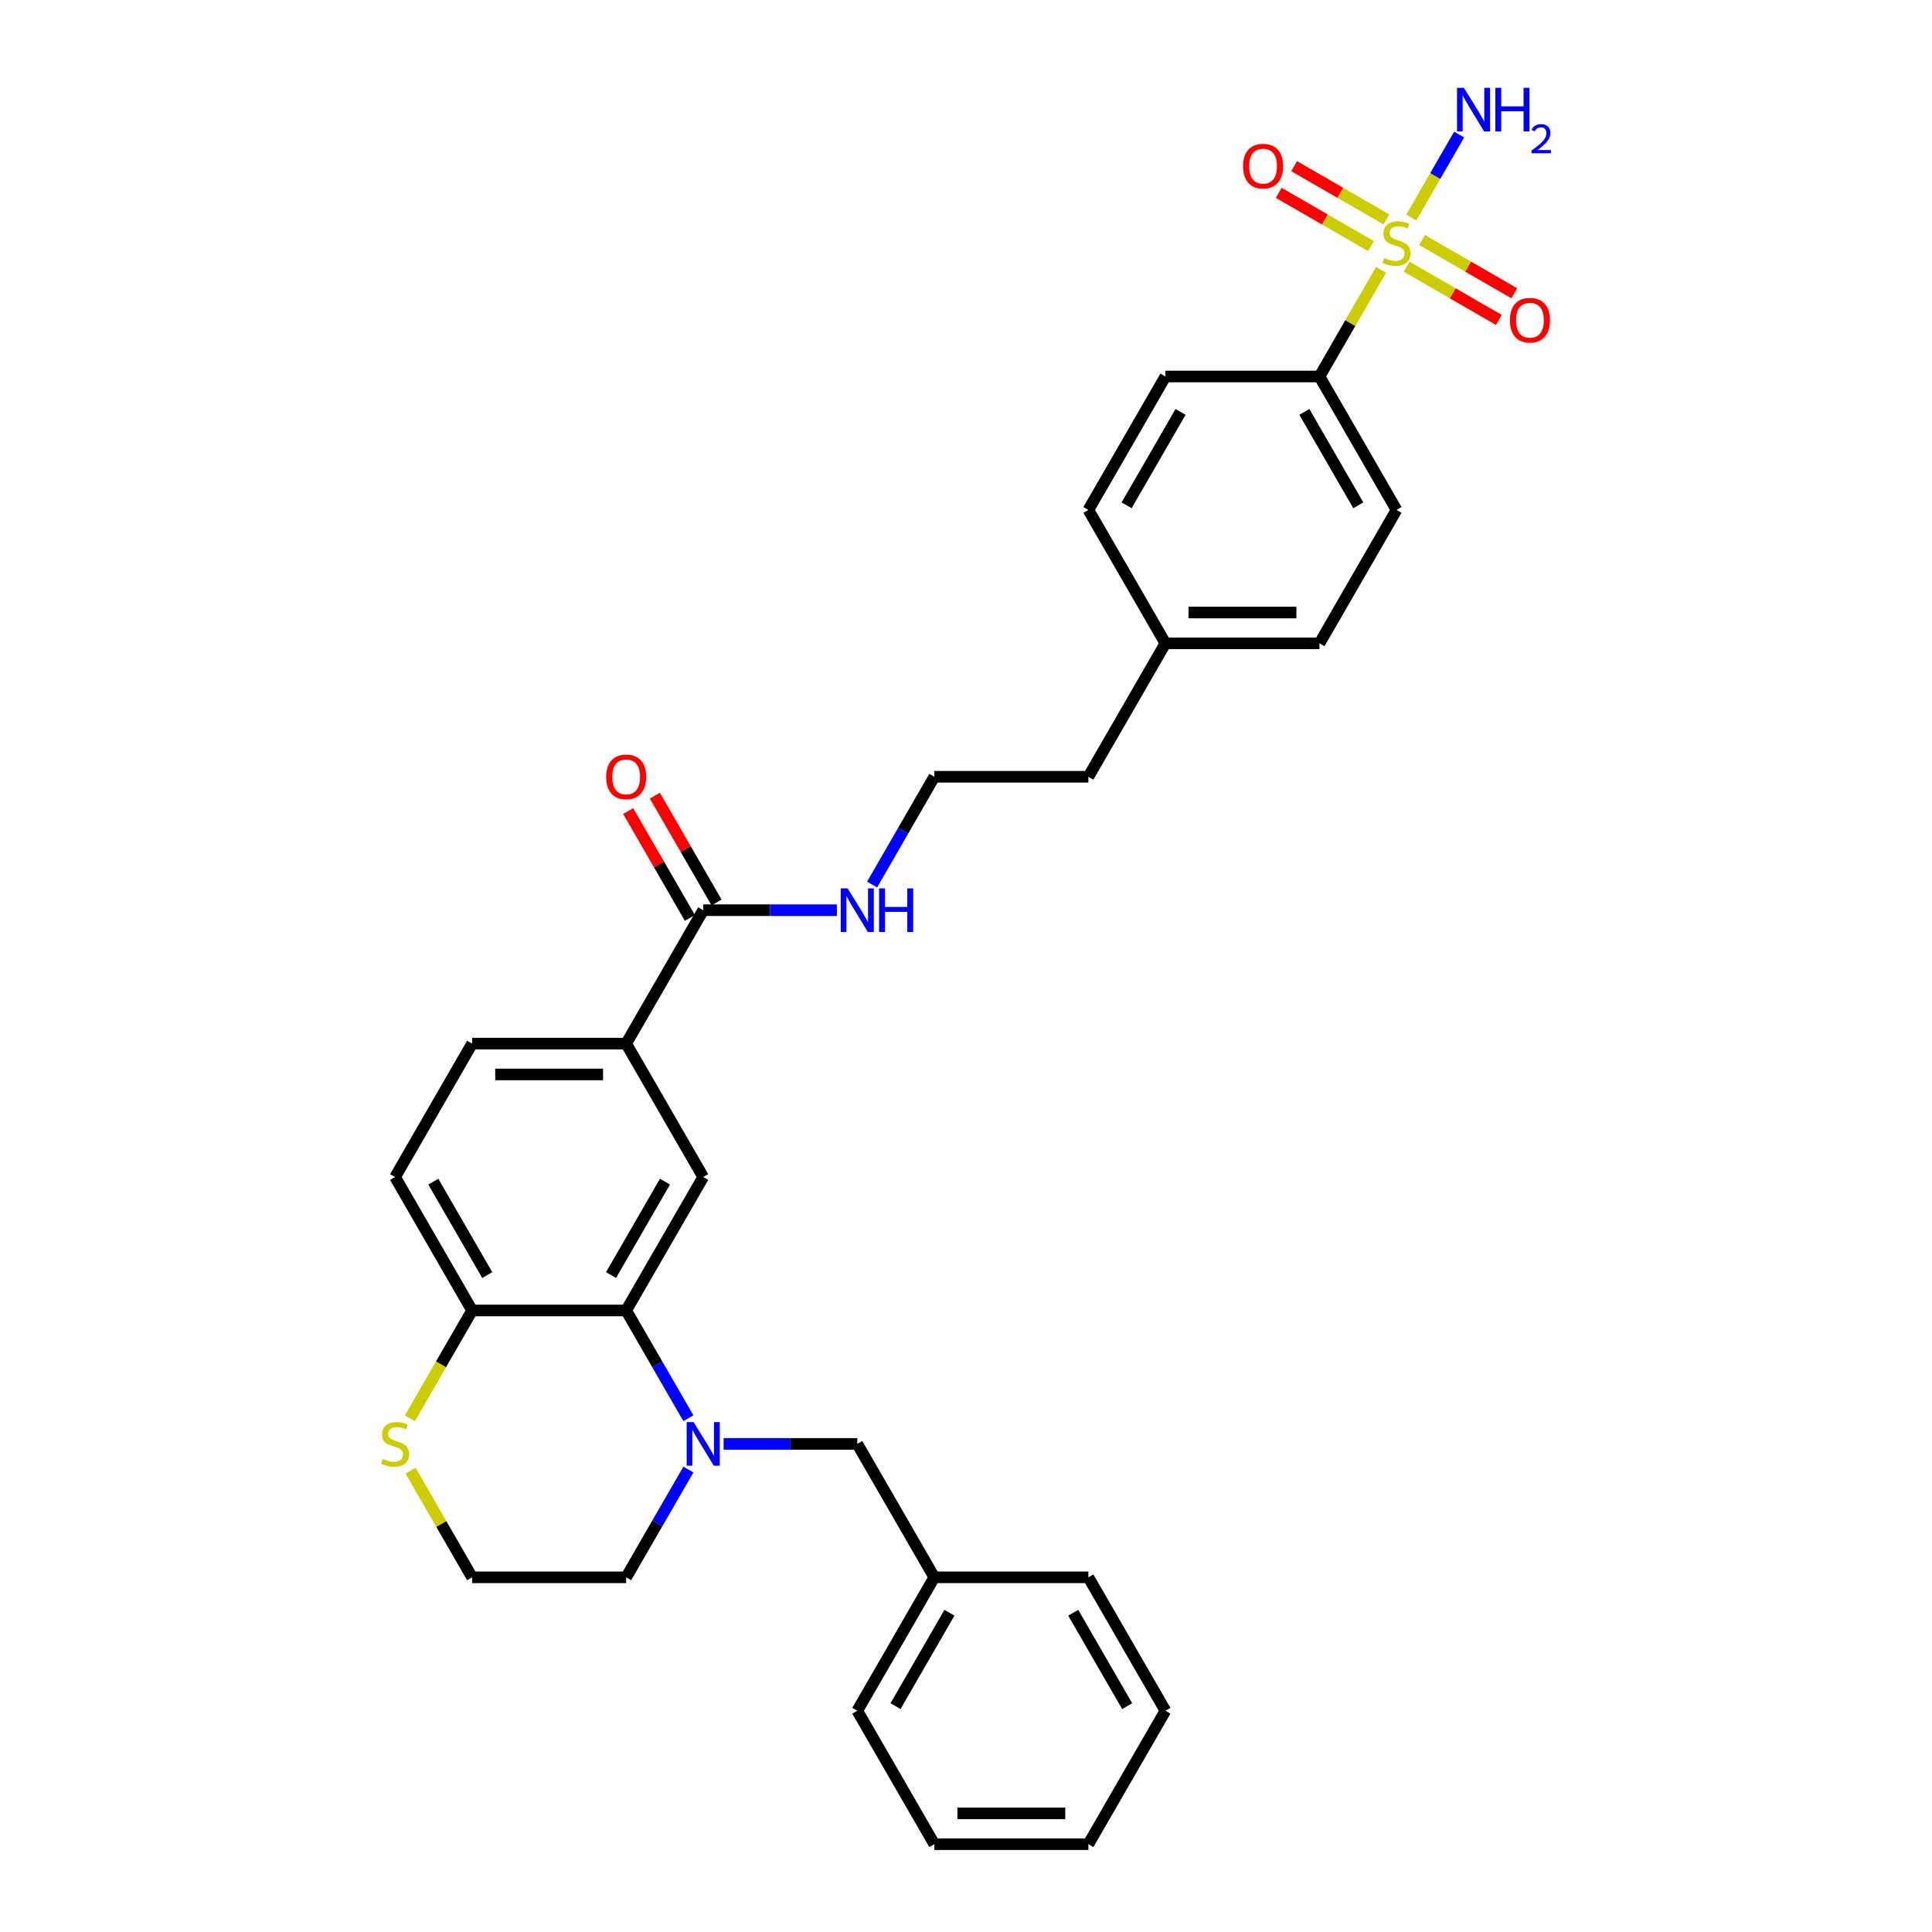 <?xml version='1.0' encoding='iso-8859-1'?>
<svg version='1.1' baseProfile='full'
              xmlns='http://www.w3.org/2000/svg'
                      xmlns:rdkit='http://www.rdkit.org/xml'
                      xmlns:xlink='http://www.w3.org/1999/xlink'
                  xml:space='preserve'
width='1000px' height='1000px' viewBox='0 0 1000 1000'>
<!-- END OF HEADER -->
<rect style='opacity:1.0;fill:#FFFFFF;stroke:none' width='1000' height='1000' x='0' y='0'> </rect>
<path class='bond-5' d='M 714.833,139.668 L 698.898,167.269' style='fill:none;fill-rule:evenodd;stroke:#CCCC00;stroke-width:6px;stroke-linecap:butt;stroke-linejoin:miter;stroke-opacity:1' />
<path class='bond-5' d='M 698.898,167.269 L 682.963,194.869' style='fill:none;fill-rule:evenodd;stroke:#000000;stroke-width:6px;stroke-linecap:butt;stroke-linejoin:miter;stroke-opacity:1' />
<path class='bond-7' d='M 728.082,138.046 L 751.949,151.825' style='fill:none;fill-rule:evenodd;stroke:#CCCC00;stroke-width:6px;stroke-linecap:butt;stroke-linejoin:miter;stroke-opacity:1' />
<path class='bond-7' d='M 751.949,151.825 L 775.815,165.604' style='fill:none;fill-rule:evenodd;stroke:#FF0000;stroke-width:6px;stroke-linecap:butt;stroke-linejoin:miter;stroke-opacity:1' />
<path class='bond-7' d='M 736.057,124.233 L 759.923,138.013' style='fill:none;fill-rule:evenodd;stroke:#CCCC00;stroke-width:6px;stroke-linecap:butt;stroke-linejoin:miter;stroke-opacity:1' />
<path class='bond-7' d='M 759.923,138.013 L 783.79,151.792' style='fill:none;fill-rule:evenodd;stroke:#FF0000;stroke-width:6px;stroke-linecap:butt;stroke-linejoin:miter;stroke-opacity:1' />
<path class='bond-8' d='M 717.588,113.57 L 693.721,99.791' style='fill:none;fill-rule:evenodd;stroke:#CCCC00;stroke-width:6px;stroke-linecap:butt;stroke-linejoin:miter;stroke-opacity:1' />
<path class='bond-8' d='M 693.721,99.791 L 669.855,86.012' style='fill:none;fill-rule:evenodd;stroke:#FF0000;stroke-width:6px;stroke-linecap:butt;stroke-linejoin:miter;stroke-opacity:1' />
<path class='bond-8' d='M 709.613,127.383 L 685.747,113.603' style='fill:none;fill-rule:evenodd;stroke:#CCCC00;stroke-width:6px;stroke-linecap:butt;stroke-linejoin:miter;stroke-opacity:1' />
<path class='bond-8' d='M 685.747,113.603 L 661.88,99.824' style='fill:none;fill-rule:evenodd;stroke:#FF0000;stroke-width:6px;stroke-linecap:butt;stroke-linejoin:miter;stroke-opacity:1' />
<path class='bond-11' d='M 730.487,112.554 L 742.873,91.102' style='fill:none;fill-rule:evenodd;stroke:#CCCC00;stroke-width:6px;stroke-linecap:butt;stroke-linejoin:miter;stroke-opacity:1' />
<path class='bond-11' d='M 742.873,91.102 L 755.258,69.649' style='fill:none;fill-rule:evenodd;stroke:#0000FF;stroke-width:6px;stroke-linecap:butt;stroke-linejoin:miter;stroke-opacity:1' />
<path class='bond-0' d='M 356.311,734.076 L 340.21,706.188' style='fill:none;fill-rule:evenodd;stroke:#0000FF;stroke-width:6px;stroke-linecap:butt;stroke-linejoin:miter;stroke-opacity:1' />
<path class='bond-0' d='M 340.21,706.188 L 324.109,678.3' style='fill:none;fill-rule:evenodd;stroke:#000000;stroke-width:6px;stroke-linecap:butt;stroke-linejoin:miter;stroke-opacity:1' />
<path class='bond-9' d='M 374.54,747.361 L 409.133,747.361' style='fill:none;fill-rule:evenodd;stroke:#0000FF;stroke-width:6px;stroke-linecap:butt;stroke-linejoin:miter;stroke-opacity:1' />
<path class='bond-9' d='M 409.133,747.361 L 443.727,747.361' style='fill:none;fill-rule:evenodd;stroke:#000000;stroke-width:6px;stroke-linecap:butt;stroke-linejoin:miter;stroke-opacity:1' />
<path class='bond-18' d='M 356.311,760.647 L 340.21,788.535' style='fill:none;fill-rule:evenodd;stroke:#0000FF;stroke-width:6px;stroke-linecap:butt;stroke-linejoin:miter;stroke-opacity:1' />
<path class='bond-18' d='M 340.21,788.535 L 324.109,816.423' style='fill:none;fill-rule:evenodd;stroke:#000000;stroke-width:6px;stroke-linecap:butt;stroke-linejoin:miter;stroke-opacity:1' />
<path class='bond-1' d='M 324.109,678.3 L 363.981,609.238' style='fill:none;fill-rule:evenodd;stroke:#000000;stroke-width:6px;stroke-linecap:butt;stroke-linejoin:miter;stroke-opacity:1' />
<path class='bond-1' d='M 316.277,659.966 L 344.188,611.623' style='fill:none;fill-rule:evenodd;stroke:#000000;stroke-width:6px;stroke-linecap:butt;stroke-linejoin:miter;stroke-opacity:1' />
<path class='bond-32' d='M 324.109,678.3 L 244.363,678.3' style='fill:none;fill-rule:evenodd;stroke:#000000;stroke-width:6px;stroke-linecap:butt;stroke-linejoin:miter;stroke-opacity:1' />
<path class='bond-2' d='M 363.981,609.238 L 324.109,540.177' style='fill:none;fill-rule:evenodd;stroke:#000000;stroke-width:6px;stroke-linecap:butt;stroke-linejoin:miter;stroke-opacity:1' />
<path class='bond-3' d='M 363.981,471.115 L 398.575,471.115' style='fill:none;fill-rule:evenodd;stroke:#000000;stroke-width:6px;stroke-linecap:butt;stroke-linejoin:miter;stroke-opacity:1' />
<path class='bond-3' d='M 398.575,471.115 L 433.168,471.115' style='fill:none;fill-rule:evenodd;stroke:#0000FF;stroke-width:6px;stroke-linecap:butt;stroke-linejoin:miter;stroke-opacity:1' />
<path class='bond-4' d='M 363.981,471.115 L 324.109,540.177' style='fill:none;fill-rule:evenodd;stroke:#000000;stroke-width:6px;stroke-linecap:butt;stroke-linejoin:miter;stroke-opacity:1' />
<path class='bond-12' d='M 370.887,467.128 L 354.924,439.479' style='fill:none;fill-rule:evenodd;stroke:#000000;stroke-width:6px;stroke-linecap:butt;stroke-linejoin:miter;stroke-opacity:1' />
<path class='bond-12' d='M 354.924,439.479 L 338.961,411.831' style='fill:none;fill-rule:evenodd;stroke:#FF0000;stroke-width:6px;stroke-linecap:butt;stroke-linejoin:miter;stroke-opacity:1' />
<path class='bond-12' d='M 357.075,475.103 L 341.112,447.454' style='fill:none;fill-rule:evenodd;stroke:#000000;stroke-width:6px;stroke-linecap:butt;stroke-linejoin:miter;stroke-opacity:1' />
<path class='bond-12' d='M 341.112,447.454 L 325.149,419.805' style='fill:none;fill-rule:evenodd;stroke:#FF0000;stroke-width:6px;stroke-linecap:butt;stroke-linejoin:miter;stroke-opacity:1' />
<path class='bond-13' d='M 324.109,540.177 L 244.363,540.177' style='fill:none;fill-rule:evenodd;stroke:#000000;stroke-width:6px;stroke-linecap:butt;stroke-linejoin:miter;stroke-opacity:1' />
<path class='bond-13' d='M 312.147,556.126 L 256.325,556.126' style='fill:none;fill-rule:evenodd;stroke:#000000;stroke-width:6px;stroke-linecap:butt;stroke-linejoin:miter;stroke-opacity:1' />
<path class='bond-16' d='M 682.963,194.869 L 722.835,263.931' style='fill:none;fill-rule:evenodd;stroke:#000000;stroke-width:6px;stroke-linecap:butt;stroke-linejoin:miter;stroke-opacity:1' />
<path class='bond-16' d='M 675.131,213.203 L 703.042,261.546' style='fill:none;fill-rule:evenodd;stroke:#000000;stroke-width:6px;stroke-linecap:butt;stroke-linejoin:miter;stroke-opacity:1' />
<path class='bond-17' d='M 682.963,194.869 L 603.217,194.869' style='fill:none;fill-rule:evenodd;stroke:#000000;stroke-width:6px;stroke-linecap:butt;stroke-linejoin:miter;stroke-opacity:1' />
<path class='bond-6' d='M 244.363,678.3 L 204.491,609.238' style='fill:none;fill-rule:evenodd;stroke:#000000;stroke-width:6px;stroke-linecap:butt;stroke-linejoin:miter;stroke-opacity:1' />
<path class='bond-6' d='M 252.195,659.966 L 224.284,611.623' style='fill:none;fill-rule:evenodd;stroke:#000000;stroke-width:6px;stroke-linecap:butt;stroke-linejoin:miter;stroke-opacity:1' />
<path class='bond-10' d='M 244.363,678.3 L 228.253,706.204' style='fill:none;fill-rule:evenodd;stroke:#000000;stroke-width:6px;stroke-linecap:butt;stroke-linejoin:miter;stroke-opacity:1' />
<path class='bond-10' d='M 228.253,706.204 L 212.143,734.107' style='fill:none;fill-rule:evenodd;stroke:#CCCC00;stroke-width:6px;stroke-linecap:butt;stroke-linejoin:miter;stroke-opacity:1' />
<path class='bond-20' d='M 443.727,747.361 L 483.599,816.423' style='fill:none;fill-rule:evenodd;stroke:#000000;stroke-width:6px;stroke-linecap:butt;stroke-linejoin:miter;stroke-opacity:1' />
<path class='bond-19' d='M 212.493,761.221 L 228.428,788.822' style='fill:none;fill-rule:evenodd;stroke:#CCCC00;stroke-width:6px;stroke-linecap:butt;stroke-linejoin:miter;stroke-opacity:1' />
<path class='bond-19' d='M 228.428,788.822 L 244.363,816.423' style='fill:none;fill-rule:evenodd;stroke:#000000;stroke-width:6px;stroke-linecap:butt;stroke-linejoin:miter;stroke-opacity:1' />
<path class='bond-14' d='M 244.363,540.177 L 204.491,609.238' style='fill:none;fill-rule:evenodd;stroke:#000000;stroke-width:6px;stroke-linecap:butt;stroke-linejoin:miter;stroke-opacity:1' />
<path class='bond-15' d='M 451.397,457.83 L 467.498,429.942' style='fill:none;fill-rule:evenodd;stroke:#0000FF;stroke-width:6px;stroke-linecap:butt;stroke-linejoin:miter;stroke-opacity:1' />
<path class='bond-15' d='M 467.498,429.942 L 483.599,402.054' style='fill:none;fill-rule:evenodd;stroke:#000000;stroke-width:6px;stroke-linecap:butt;stroke-linejoin:miter;stroke-opacity:1' />
<path class='bond-21' d='M 722.835,263.931 L 682.963,332.992' style='fill:none;fill-rule:evenodd;stroke:#000000;stroke-width:6px;stroke-linecap:butt;stroke-linejoin:miter;stroke-opacity:1' />
<path class='bond-22' d='M 603.217,194.869 L 563.345,263.931' style='fill:none;fill-rule:evenodd;stroke:#000000;stroke-width:6px;stroke-linecap:butt;stroke-linejoin:miter;stroke-opacity:1' />
<path class='bond-22' d='M 611.049,213.203 L 583.138,261.546' style='fill:none;fill-rule:evenodd;stroke:#000000;stroke-width:6px;stroke-linecap:butt;stroke-linejoin:miter;stroke-opacity:1' />
<path class='bond-33' d='M 324.109,816.423 L 244.363,816.423' style='fill:none;fill-rule:evenodd;stroke:#000000;stroke-width:6px;stroke-linecap:butt;stroke-linejoin:miter;stroke-opacity:1' />
<path class='bond-26' d='M 483.599,816.423 L 443.727,885.484' style='fill:none;fill-rule:evenodd;stroke:#000000;stroke-width:6px;stroke-linecap:butt;stroke-linejoin:miter;stroke-opacity:1' />
<path class='bond-26' d='M 491.431,834.756 L 463.52,883.099' style='fill:none;fill-rule:evenodd;stroke:#000000;stroke-width:6px;stroke-linecap:butt;stroke-linejoin:miter;stroke-opacity:1' />
<path class='bond-27' d='M 483.599,816.423 L 563.345,816.423' style='fill:none;fill-rule:evenodd;stroke:#000000;stroke-width:6px;stroke-linecap:butt;stroke-linejoin:miter;stroke-opacity:1' />
<path class='bond-31' d='M 682.963,332.992 L 603.217,332.992' style='fill:none;fill-rule:evenodd;stroke:#000000;stroke-width:6px;stroke-linecap:butt;stroke-linejoin:miter;stroke-opacity:1' />
<path class='bond-31' d='M 671.001,317.043 L 615.179,317.043' style='fill:none;fill-rule:evenodd;stroke:#000000;stroke-width:6px;stroke-linecap:butt;stroke-linejoin:miter;stroke-opacity:1' />
<path class='bond-23' d='M 563.345,263.931 L 603.217,332.992' style='fill:none;fill-rule:evenodd;stroke:#000000;stroke-width:6px;stroke-linecap:butt;stroke-linejoin:miter;stroke-opacity:1' />
<path class='bond-25' d='M 603.217,332.992 L 563.345,402.054' style='fill:none;fill-rule:evenodd;stroke:#000000;stroke-width:6px;stroke-linecap:butt;stroke-linejoin:miter;stroke-opacity:1' />
<path class='bond-24' d='M 483.599,402.054 L 563.345,402.054' style='fill:none;fill-rule:evenodd;stroke:#000000;stroke-width:6px;stroke-linecap:butt;stroke-linejoin:miter;stroke-opacity:1' />
<path class='bond-29' d='M 443.727,885.484 L 483.599,954.545' style='fill:none;fill-rule:evenodd;stroke:#000000;stroke-width:6px;stroke-linecap:butt;stroke-linejoin:miter;stroke-opacity:1' />
<path class='bond-28' d='M 563.345,816.423 L 603.217,885.484' style='fill:none;fill-rule:evenodd;stroke:#000000;stroke-width:6px;stroke-linecap:butt;stroke-linejoin:miter;stroke-opacity:1' />
<path class='bond-28' d='M 555.513,834.756 L 583.424,883.099' style='fill:none;fill-rule:evenodd;stroke:#000000;stroke-width:6px;stroke-linecap:butt;stroke-linejoin:miter;stroke-opacity:1' />
<path class='bond-30' d='M 603.217,885.484 L 563.345,954.545' style='fill:none;fill-rule:evenodd;stroke:#000000;stroke-width:6px;stroke-linecap:butt;stroke-linejoin:miter;stroke-opacity:1' />
<path class='bond-34' d='M 483.599,954.545 L 563.345,954.545' style='fill:none;fill-rule:evenodd;stroke:#000000;stroke-width:6px;stroke-linecap:butt;stroke-linejoin:miter;stroke-opacity:1' />
<path class='bond-34' d='M 495.561,938.596 L 551.383,938.596' style='fill:none;fill-rule:evenodd;stroke:#000000;stroke-width:6px;stroke-linecap:butt;stroke-linejoin:miter;stroke-opacity:1' />
<path  class='atom-0' d='M 716.456 133.559
Q 716.711 133.655, 717.763 134.101
Q 718.816 134.548, 719.964 134.835
Q 721.145 135.09, 722.293 135.09
Q 724.43 135.09, 725.674 134.07
Q 726.918 133.017, 726.918 131.199
Q 726.918 129.955, 726.28 129.189
Q 725.674 128.424, 724.717 128.009
Q 723.76 127.594, 722.165 127.116
Q 720.156 126.51, 718.944 125.936
Q 717.763 125.361, 716.902 124.149
Q 716.073 122.937, 716.073 120.896
Q 716.073 118.057, 717.987 116.302
Q 719.932 114.548, 723.76 114.548
Q 726.376 114.548, 729.342 115.792
L 728.609 118.248
Q 725.897 117.132, 723.856 117.132
Q 721.655 117.132, 720.443 118.057
Q 719.231 118.95, 719.263 120.513
Q 719.263 121.725, 719.869 122.459
Q 720.507 123.192, 721.4 123.607
Q 722.325 124.022, 723.856 124.5
Q 725.897 125.138, 727.11 125.776
Q 728.322 126.414, 729.183 127.722
Q 730.076 128.998, 730.076 131.199
Q 730.076 134.325, 727.971 136.015
Q 725.897 137.674, 722.42 137.674
Q 720.411 137.674, 718.88 137.227
Q 717.381 136.813, 715.594 136.079
L 716.456 133.559
' fill='#CCCC00'/>
<path  class='atom-1' d='M 358.989 736.069
L 366.39 748.031
Q 367.123 749.211, 368.304 751.348
Q 369.484 753.486, 369.548 753.613
L 369.548 736.069
L 372.546 736.069
L 372.546 758.653
L 369.452 758.653
L 361.509 745.575
Q 360.584 744.044, 359.595 742.289
Q 358.638 740.535, 358.351 739.993
L 358.351 758.653
L 355.417 758.653
L 355.417 736.069
L 358.989 736.069
' fill='#0000FF'/>
<path  class='atom-8' d='M 781.53 165.744
Q 781.53 160.322, 784.209 157.291
Q 786.889 154.261, 791.897 154.261
Q 796.905 154.261, 799.584 157.291
Q 802.264 160.322, 802.264 165.744
Q 802.264 171.231, 799.552 174.357
Q 796.841 177.451, 791.897 177.451
Q 786.921 177.451, 784.209 174.357
Q 781.53 171.263, 781.53 165.744
M 791.897 174.899
Q 795.342 174.899, 797.192 172.602
Q 799.074 170.274, 799.074 165.744
Q 799.074 161.311, 797.192 159.078
Q 795.342 156.813, 791.897 156.813
Q 788.452 156.813, 786.57 159.046
Q 784.72 161.279, 784.72 165.744
Q 784.72 170.306, 786.57 172.602
Q 788.452 174.899, 791.897 174.899
' fill='#FF0000'/>
<path  class='atom-9' d='M 643.407 85.999
Q 643.407 80.576, 646.086 77.546
Q 648.766 74.516, 653.774 74.516
Q 658.782 74.516, 661.461 77.546
Q 664.141 80.576, 664.141 85.999
Q 664.141 91.486, 661.429 94.612
Q 658.718 97.706, 653.774 97.706
Q 648.798 97.706, 646.086 94.612
Q 643.407 91.517, 643.407 85.999
M 653.774 95.154
Q 657.219 95.154, 659.069 92.857
Q 660.951 90.529, 660.951 85.999
Q 660.951 81.565, 659.069 79.332
Q 657.219 77.068, 653.774 77.068
Q 650.329 77.068, 648.447 79.3
Q 646.597 81.533, 646.597 85.999
Q 646.597 90.561, 648.447 92.857
Q 650.329 95.154, 653.774 95.154
' fill='#FF0000'/>
<path  class='atom-11' d='M 198.111 755.112
Q 198.366 755.208, 199.419 755.655
Q 200.472 756.101, 201.62 756.388
Q 202.8 756.643, 203.948 756.643
Q 206.086 756.643, 207.33 755.623
Q 208.574 754.57, 208.574 752.752
Q 208.574 751.508, 207.936 750.742
Q 207.33 749.977, 206.373 749.562
Q 205.416 749.147, 203.821 748.669
Q 201.811 748.063, 200.599 747.489
Q 199.419 746.915, 198.558 745.702
Q 197.728 744.49, 197.728 742.449
Q 197.728 739.61, 199.642 737.855
Q 201.588 736.101, 205.416 736.101
Q 208.031 736.101, 210.998 737.345
L 210.264 739.801
Q 207.553 738.685, 205.511 738.685
Q 203.31 738.685, 202.098 739.61
Q 200.886 740.503, 200.918 742.066
Q 200.918 743.278, 201.524 744.012
Q 202.162 744.745, 203.055 745.16
Q 203.98 745.575, 205.511 746.053
Q 207.553 746.691, 208.765 747.329
Q 209.977 747.967, 210.838 749.275
Q 211.732 750.551, 211.732 752.752
Q 211.732 755.878, 209.626 757.568
Q 207.553 759.227, 204.076 759.227
Q 202.066 759.227, 200.535 758.781
Q 199.036 758.366, 197.25 757.632
L 198.111 755.112
' fill='#CCCC00'/>
<path  class='atom-12' d='M 757.716 45.455
L 765.116 57.416
Q 765.85 58.597, 767.03 60.734
Q 768.21 62.871, 768.274 62.998
L 768.274 45.455
L 771.272 45.455
L 771.272 68.038
L 768.178 68.038
L 760.236 54.96
Q 759.311 53.429, 758.322 51.675
Q 757.365 49.92, 757.078 49.378
L 757.078 68.038
L 754.143 68.038
L 754.143 45.455
L 757.716 45.455
' fill='#0000FF'/>
<path  class='atom-12' d='M 773.984 45.455
L 777.046 45.455
L 777.046 55.056
L 788.593 55.056
L 788.593 45.455
L 791.655 45.455
L 791.655 68.038
L 788.593 68.038
L 788.593 57.608
L 777.046 57.608
L 777.046 68.038
L 773.984 68.038
L 773.984 45.455
' fill='#0000FF'/>
<path  class='atom-12' d='M 792.75 67.246
Q 793.297 65.835, 794.603 65.057
Q 795.908 64.257, 797.719 64.257
Q 799.971 64.257, 801.234 65.478
Q 802.498 66.699, 802.498 68.867
Q 802.498 71.078, 800.855 73.141
Q 799.234 75.204, 795.866 77.646
L 802.75 77.646
L 802.75 79.33
L 792.708 79.33
L 792.708 77.92
Q 795.487 75.941, 797.129 74.467
Q 798.792 72.993, 799.592 71.667
Q 800.392 70.341, 800.392 68.972
Q 800.392 67.541, 799.676 66.741
Q 798.961 65.941, 797.719 65.941
Q 796.519 65.941, 795.719 66.425
Q 794.919 66.909, 794.35 67.983
L 792.75 67.246
' fill='#0000FF'/>
<path  class='atom-13' d='M 313.742 402.118
Q 313.742 396.695, 316.421 393.665
Q 319.101 390.634, 324.109 390.634
Q 329.117 390.634, 331.796 393.665
Q 334.476 396.695, 334.476 402.118
Q 334.476 407.604, 331.764 410.73
Q 329.053 413.824, 324.109 413.824
Q 319.133 413.824, 316.421 410.73
Q 313.742 407.636, 313.742 402.118
M 324.109 411.272
Q 327.554 411.272, 329.404 408.976
Q 331.286 406.647, 331.286 402.118
Q 331.286 397.684, 329.404 395.451
Q 327.554 393.186, 324.109 393.186
Q 320.664 393.186, 318.782 395.419
Q 316.932 397.652, 316.932 402.118
Q 316.932 406.679, 318.782 408.976
Q 320.664 411.272, 324.109 411.272
' fill='#FF0000'/>
<path  class='atom-16' d='M 438.735 459.823
L 446.135 471.785
Q 446.869 472.965, 448.049 475.103
Q 449.229 477.24, 449.293 477.367
L 449.293 459.823
L 452.291 459.823
L 452.291 482.407
L 449.197 482.407
L 441.255 469.329
Q 440.329 467.798, 439.341 466.043
Q 438.384 464.289, 438.097 463.747
L 438.097 482.407
L 435.162 482.407
L 435.162 459.823
L 438.735 459.823
' fill='#0000FF'/>
<path  class='atom-16' d='M 455.003 459.823
L 458.065 459.823
L 458.065 469.425
L 469.612 469.425
L 469.612 459.823
L 472.674 459.823
L 472.674 482.407
L 469.612 482.407
L 469.612 471.976
L 458.065 471.976
L 458.065 482.407
L 455.003 482.407
L 455.003 459.823
' fill='#0000FF'/>
</svg>
